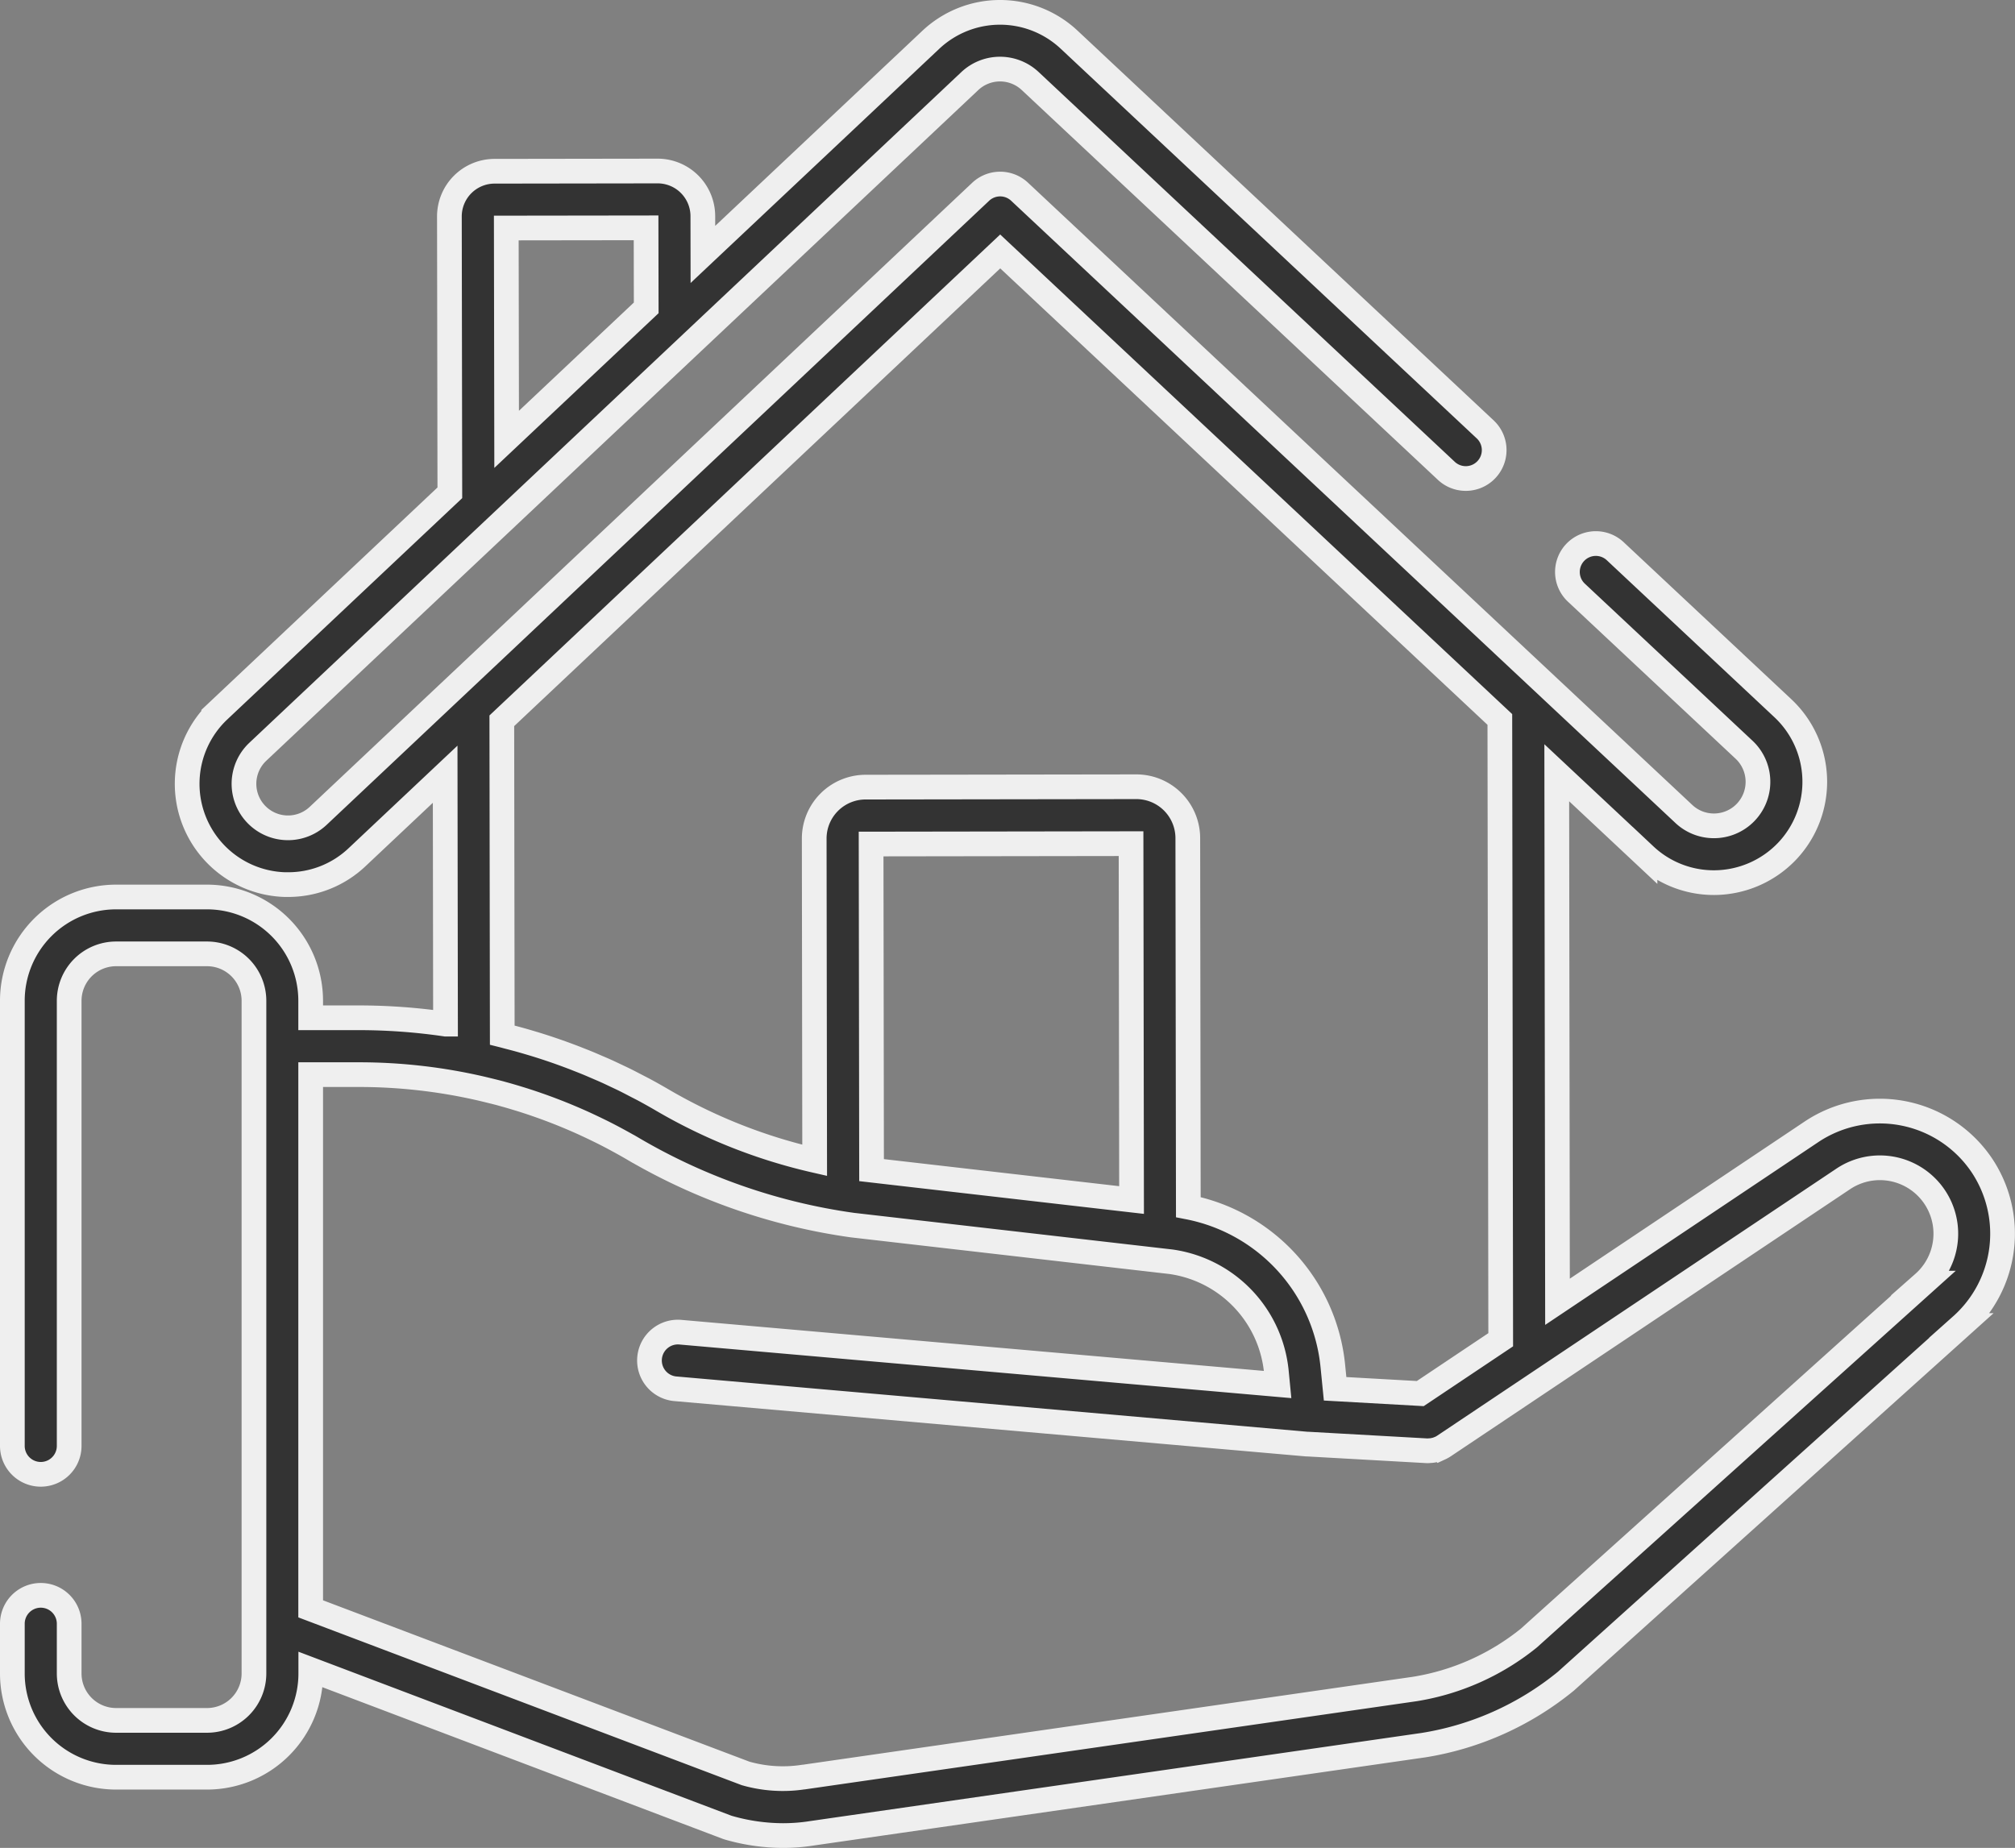 <svg xmlns="http://www.w3.org/2000/svg" width="163.115" height="149.602" viewBox="0 0 163.115 149.602"><rect x="0" y="0" width="163.115" height="149.602" fill="#808080" stroke="none"/><g id="house" transform="translate(1 1)"><g id="Group_1043" data-name="Group 1043"><path id="Path_935" data-name="Path 935" d="M159.393,114.75a9.958,9.958,0,0,0-13.753-2.66l-20.56,13.76-.06-42.829,7.143,6.691a8.132,8.132,0,0,0,5.579,2.205h.012a8.194,8.194,0,0,0,5.947-2.582,8.162,8.162,0,0,0-.377-11.538L129.783,65.113a2.3,2.3,0,1,0-3.144,3.357L140.18,81.155a3.563,3.563,0,0,1-2.432,6.164h-.005a3.548,3.548,0,0,1-2.435-.963h0L81.537,35.984a2.3,2.3,0,0,0-3.149,0L24.757,86.51a3.563,3.563,0,0,1-4.887-5.188l57.639-54.3a3.569,3.569,0,0,1,4.879-.007l33.722,31.59a2.3,2.3,0,0,0,3.144-3.357L85.534,23.662a8.176,8.176,0,0,0-11.178.015L55.9,41.059l-.005-3.1a3.659,3.659,0,0,0-3.658-3.653h-.005l-13.2.019a3.658,3.658,0,0,0-3.653,3.664l.036,22.368-18.7,17.619a8.163,8.163,0,0,0,5.353,14.1q.125,0,.25,0a8.1,8.1,0,0,0,5.591-2.222l7.127-6.714.028,20.23a48.459,48.459,0,0,0-6.982-.512H24.149v-1.379a8.4,8.4,0,0,0-8.4-8.4H8.4A8.4,8.4,0,0,0,0,101.483v36.035a2.3,2.3,0,1,0,4.6,0V101.483a3.8,3.8,0,0,1,3.8-3.8h7.358a3.8,3.8,0,0,1,3.8,3.8v54.456a3.8,3.8,0,0,1-3.8,3.8H8.4a3.8,3.8,0,0,1-3.8-3.8v-4.024a2.3,2.3,0,1,0-4.6,0v4.024a8.4,8.4,0,0,0,8.4,8.4h7.358a8.4,8.4,0,0,0,8.4-8.4v-.312L57.825,168.38q.093.035.19.062a16.061,16.061,0,0,0,4.373.621,14.883,14.883,0,0,0,2.326-.182l49.491-7.134.035-.005a24.228,24.228,0,0,0,11.479-5.143c.029-.023.057-.048.084-.072l31.973-28.756A9.959,9.959,0,0,0,159.393,114.75ZM51.3,38.906l.011,6.479L40.012,56.03l-.028-17.109Zm28.667,1.911,40.446,37.889.07,50.218-6.511,4.357-6.895-.387-.182-1.831a14.562,14.562,0,0,0-11.7-12.877l-.042-29.876a4.167,4.167,0,0,0-4.162-4.156h-.006l-21.918.031a4.162,4.162,0,0,0-4.156,4.167l.036,26.048a43.7,43.7,0,0,1-12.362-4.9q-.725-.424-1.464-.822c-.192-.1-.387-.2-.581-.3-.3-.156-.6-.314-.9-.464-.241-.12-.485-.233-.728-.348s-.515-.246-.775-.364-.531-.234-.8-.349c-.243-.105-.486-.211-.731-.312-.274-.113-.549-.222-.825-.329-.244-.1-.489-.191-.735-.283q-.409-.153-.822-.3-.387-.136-.775-.266t-.792-.257c-.282-.089-.566-.174-.85-.258-.244-.072-.487-.143-.733-.211-.32-.089-.642-.172-.964-.255-.151-.039-.3-.082-.452-.12l-.036-25.449ZM90.6,117.612,71.365,115.4l-1.812-.209-.037-26.4,21.043-.03Zm64.113,6.728L122.77,153.068a19.624,19.624,0,0,1-9.239,4.129l-49.469,7.131-.031,0-.034.005a10.964,10.964,0,0,1-4.639-.3L24.149,150.709V107.461h3.935A43.913,43.913,0,0,1,38,108.6l.361.086c.4.1.8.195,1.19.3l.1.029q.594.162,1.184.342l.211.064q.628.194,1.25.406l.128.045q1.295.447,2.562.975l.138.058q.631.265,1.254.55l.033.016q.6.277,1.2.572l.14.069q.581.29,1.153.6l.216.117c.385.21.768.424,1.147.646a48.306,48.306,0,0,0,17.706,6.163l.059.008L93.8,122.61q.214.031.425.07a9.973,9.973,0,0,1,7.788,7.165,10.106,10.106,0,0,1,.31,1.674l.1,1.029-48.288-4.231a2.3,2.3,0,1,0-.4,4.581l51.052,4.473.036,0,.036,0,9.628.54c.043,0,.086,0,.129,0s.091-.007.136-.01.1-.005.154-.011c.069-.009.136-.024.2-.038.048-.011.1-.019.144-.032a2.239,2.239,0,0,0,.216-.078c.038-.015.078-.027.116-.045a2.271,2.271,0,0,0,.311-.174l8.172-5.469h0L148.2,115.91a5.337,5.337,0,0,1,6.51,8.43Z" transform="translate(0 -21.461)" fill="#333" stroke="#efefef" stroke-width="2"></path></g></g></svg>